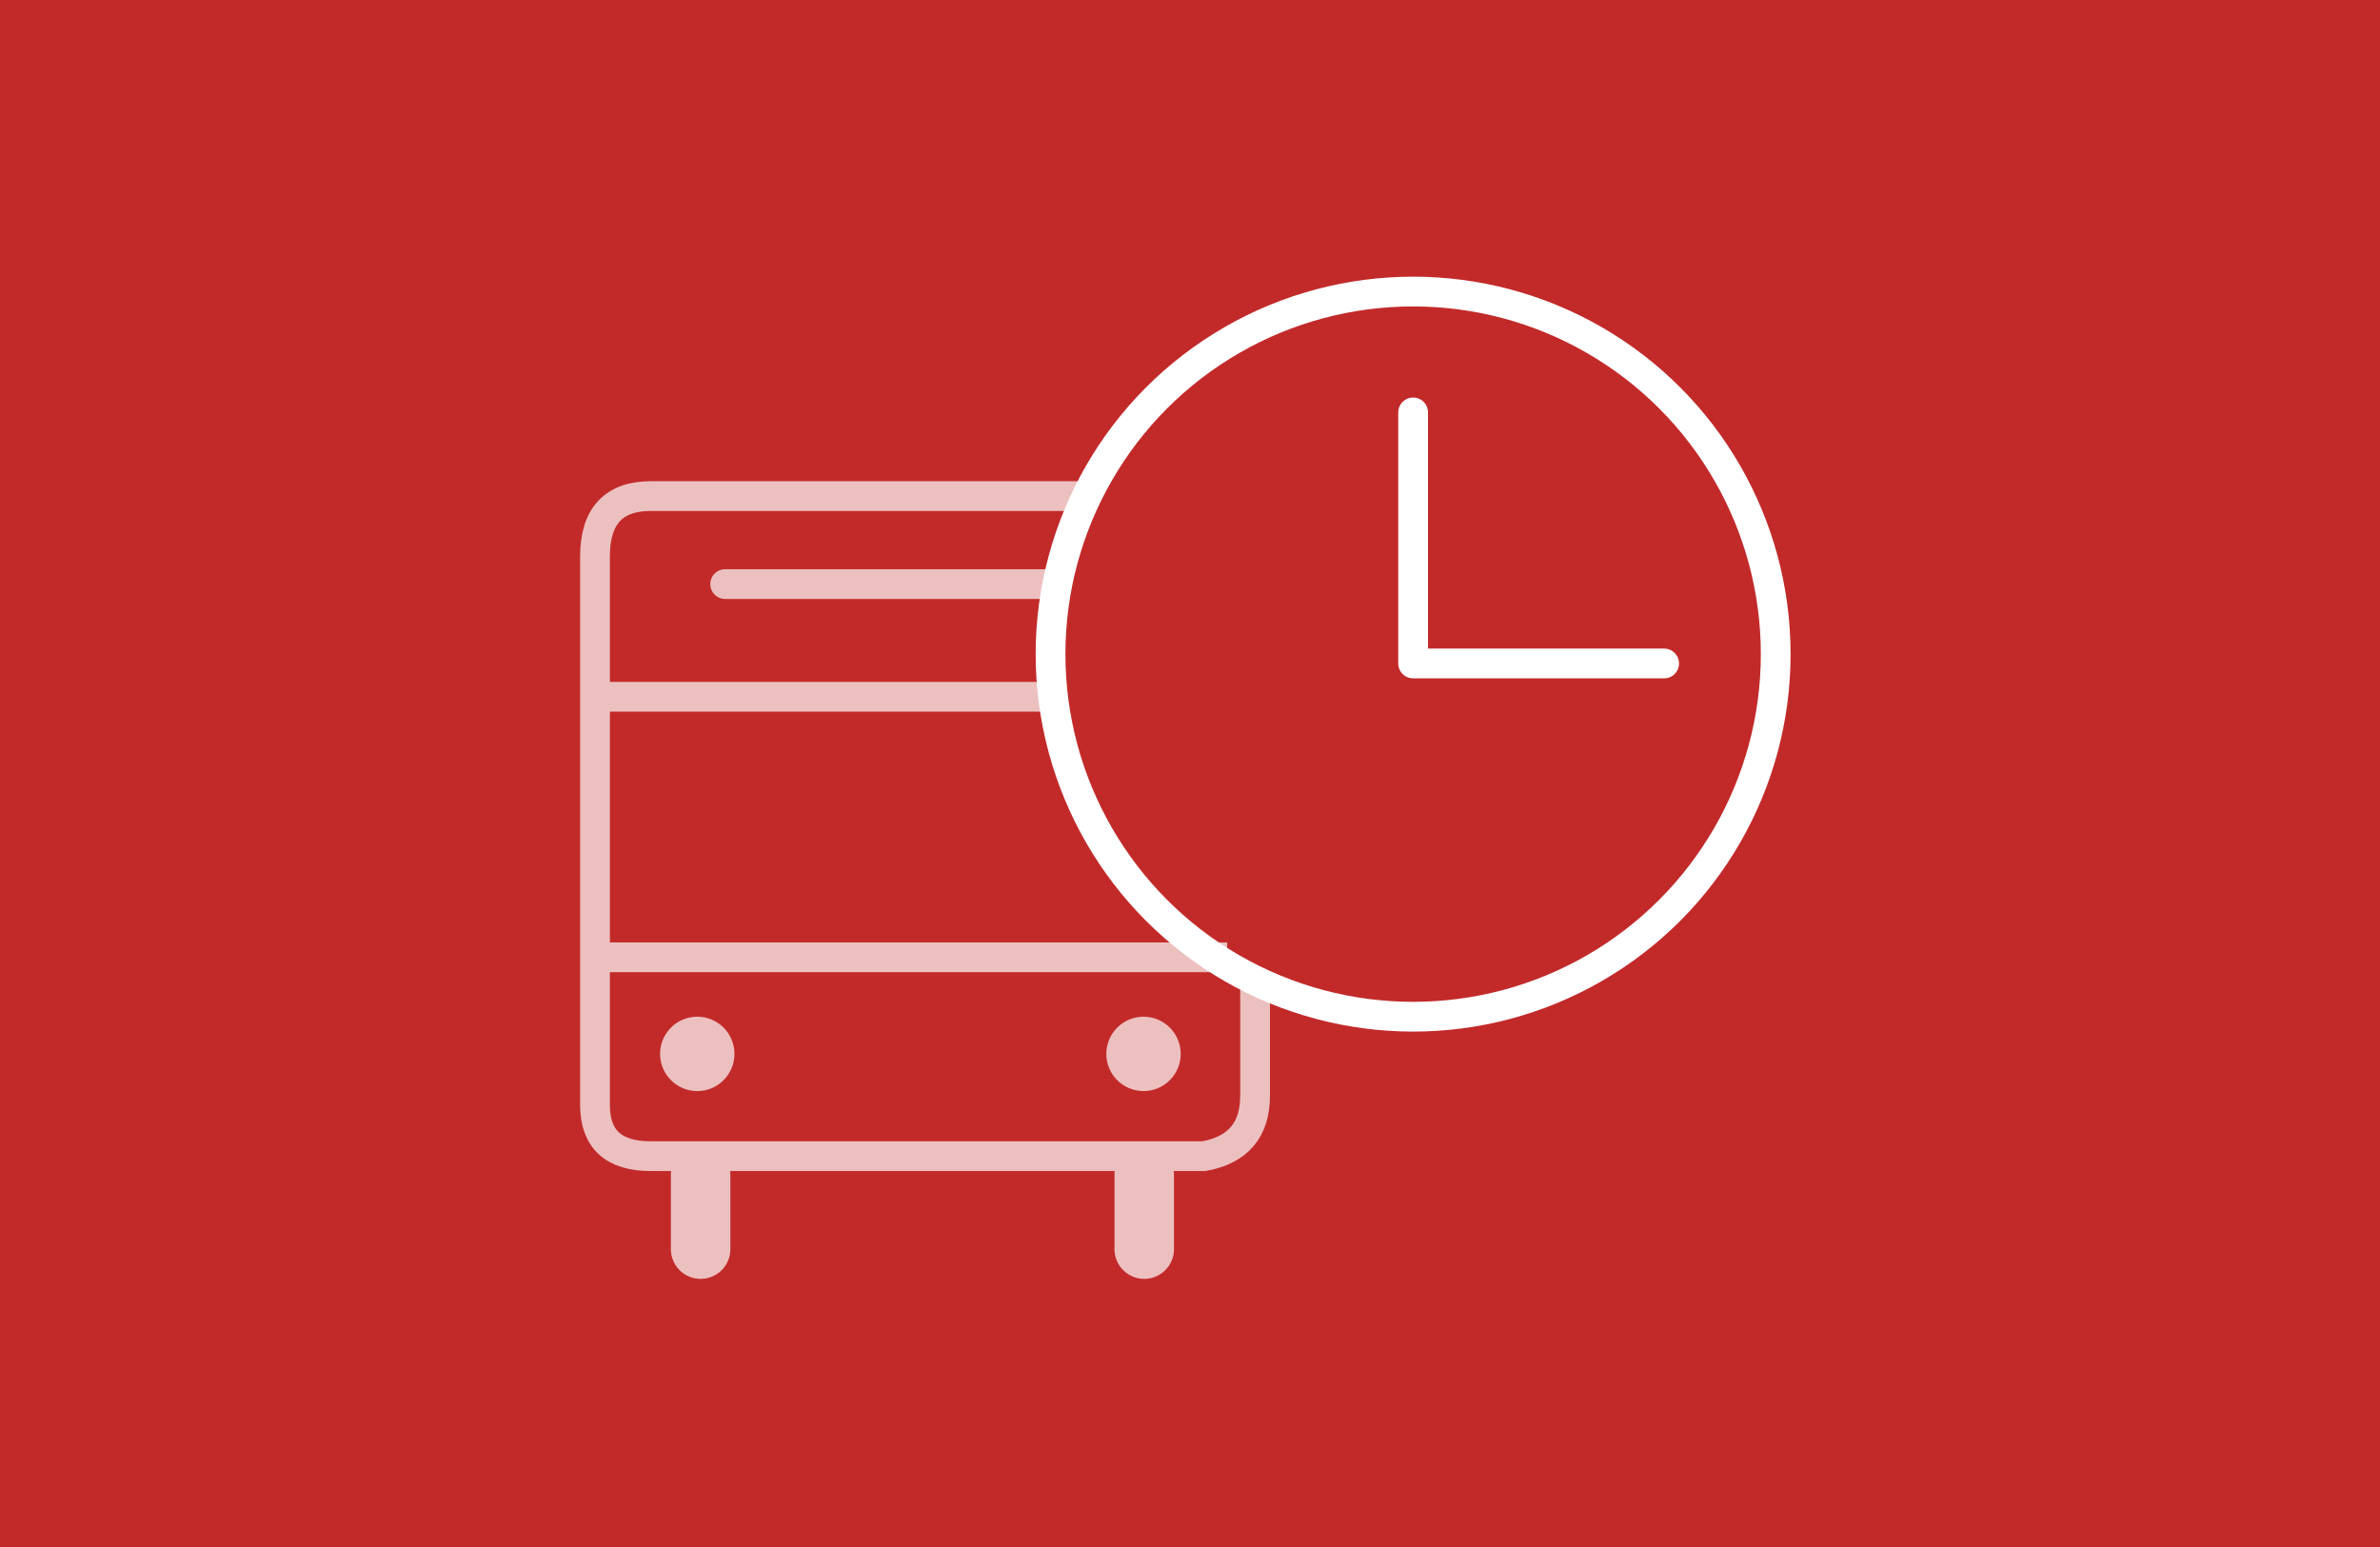 <svg xmlns="http://www.w3.org/2000/svg" xmlns:xlink="http://www.w3.org/1999/xlink" width="400px" height="260px" viewBox="0 0 400 260"><title>destacat_app_mobilitat</title><desc>Created with Sketch.</desc><defs></defs><g id="Page-1" stroke="none" stroke-width="1" fill="none" fill-rule="evenodd"><g id="Destacats" transform="translate(-100, -4060)"><g id="destacat_app_mobilitat" transform="translate(100, 4060)"><rect id="Rectangle-7" fill="#C22A2A" x="0" y="0" width="400" height="260"></rect><g id="Group-32" transform="translate(100, 49)"><g id="icona_servei_AMBtempsbus" transform="translate(96.375, 49)"></g><g id="Group-39"><g id="Group-31" opacity="0.7" transform="translate(0, 34.375)"><circle id="Oval-6" fill="#FFFFFF" cx="17.188" cy="93.75" r="6.25"></circle><circle id="Oval-6" fill="#FFFFFF" cx="92.188" cy="93.75" r="6.25"></circle><path d="M21.875,14.793 L75.781,14.793" id="Path-10" stroke="#FFFFFF" stroke-width="5" stroke-linecap="round" stroke-linejoin="round"></path><path d="M82.812,0 L9.371,0 C3.124,-3.00685403e-15 3.38053544e-15,3.385 0,10.156 C0,16.927 0,47.657 0,102.347 C0,108.074 3.125,110.938 9.375,110.938 C15.625,110.938 46.615,110.938 102.344,110.938 C108.073,109.896 110.938,106.51 110.938,100.781 C110.938,95.052 110.938,88.797 110.938,82.015" id="Path-11" stroke="#FFFFFF" stroke-width="5"></path><path d="M0,33.728 L76.562,33.728" id="Path-12" stroke="#FFFFFF" stroke-width="5"></path><path d="M0,77.515 L106.25,77.515" id="Path-12" stroke="#FFFFFF" stroke-width="5"></path><path d="M17.751,126.562 L17.751,114.062" id="Path-13" stroke="#FFFFFF" stroke-width="10" stroke-linecap="round" stroke-linejoin="round"></path><path d="M92.308,126.562 L92.308,114.062" id="Path-13" stroke="#FFFFFF" stroke-width="10" stroke-linecap="round" stroke-linejoin="round"></path></g><g id="Group-18" transform="translate(76.183, 0)" stroke="#FFFFFF" stroke-width="5"><circle id="Oval-5" cx="61.317" cy="60.938" r="60.938"></circle><polyline id="Path-9" stroke-linecap="round" stroke-linejoin="round" points="61.317 20.312 61.317 62.507 103.504 62.507"></polyline></g></g></g></g></g></g></svg>